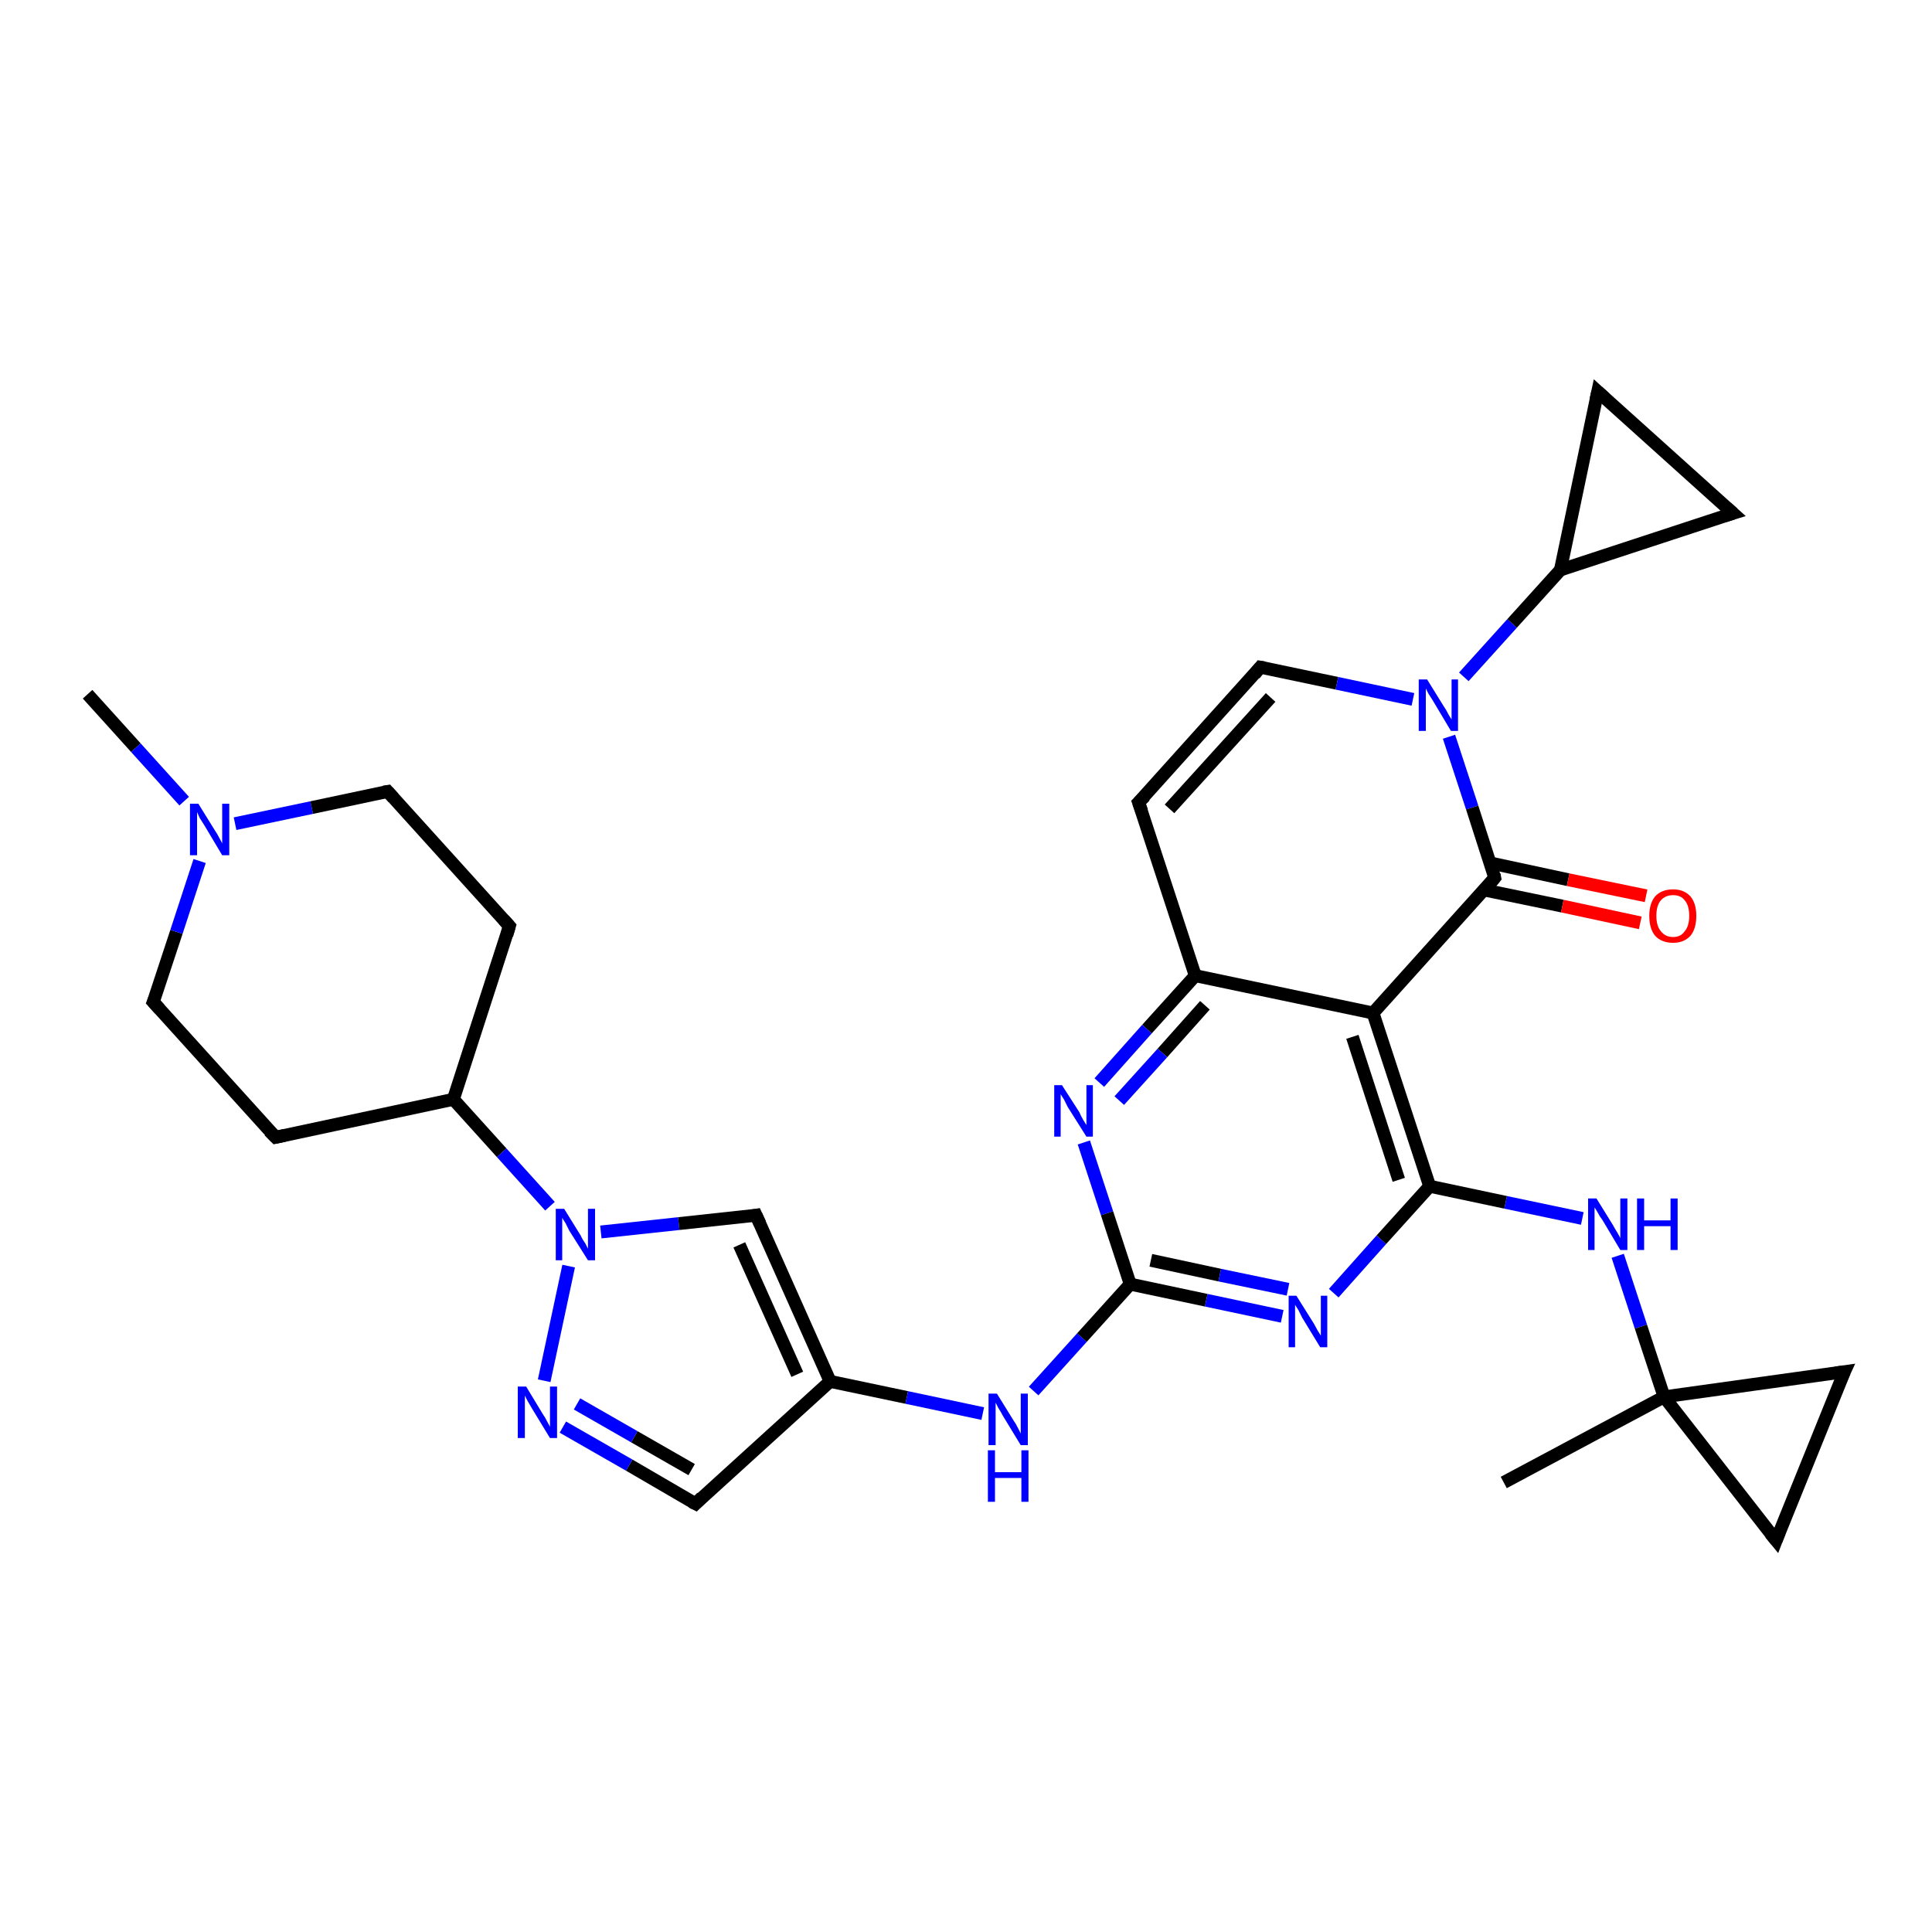 <?xml version='1.0' encoding='iso-8859-1'?>
<svg version='1.1' baseProfile='full'
              xmlns='http://www.w3.org/2000/svg'
                      xmlns:rdkit='http://www.rdkit.org/xml'
                      xmlns:xlink='http://www.w3.org/1999/xlink'
                  xml:space='preserve'
width='300px' height='300px' viewBox='0 0 300 300'>
<!-- END OF HEADER -->
<rect style='opacity:1.0;fill:#FFFFFF;stroke:none' width='300.0' height='300.0' x='0.0' y='0.0'> </rect>
<path class='bond-0 atom-0 atom-1' d='M 13.6,107.8 L 21.1,116.1' style='fill:none;fill-rule:evenodd;stroke:#000000;stroke-width:2.0px;stroke-linecap:butt;stroke-linejoin:miter;stroke-opacity:1' />
<path class='bond-0 atom-0 atom-1' d='M 21.1,116.1 L 28.6,124.4' style='fill:none;fill-rule:evenodd;stroke:#0000FF;stroke-width:2.0px;stroke-linecap:butt;stroke-linejoin:miter;stroke-opacity:1' />
<path class='bond-1 atom-1 atom-2' d='M 36.5,127.9 L 48.4,125.4' style='fill:none;fill-rule:evenodd;stroke:#0000FF;stroke-width:2.0px;stroke-linecap:butt;stroke-linejoin:miter;stroke-opacity:1' />
<path class='bond-1 atom-1 atom-2' d='M 48.4,125.4 L 60.2,122.9' style='fill:none;fill-rule:evenodd;stroke:#000000;stroke-width:2.0px;stroke-linecap:butt;stroke-linejoin:miter;stroke-opacity:1' />
<path class='bond-2 atom-2 atom-3' d='M 60.2,122.9 L 79.1,143.8' style='fill:none;fill-rule:evenodd;stroke:#000000;stroke-width:2.0px;stroke-linecap:butt;stroke-linejoin:miter;stroke-opacity:1' />
<path class='bond-3 atom-3 atom-4' d='M 79.1,143.8 L 70.4,170.7' style='fill:none;fill-rule:evenodd;stroke:#000000;stroke-width:2.0px;stroke-linecap:butt;stroke-linejoin:miter;stroke-opacity:1' />
<path class='bond-4 atom-4 atom-5' d='M 70.4,170.7 L 42.8,176.6' style='fill:none;fill-rule:evenodd;stroke:#000000;stroke-width:2.0px;stroke-linecap:butt;stroke-linejoin:miter;stroke-opacity:1' />
<path class='bond-5 atom-5 atom-6' d='M 42.8,176.6 L 23.8,155.6' style='fill:none;fill-rule:evenodd;stroke:#000000;stroke-width:2.0px;stroke-linecap:butt;stroke-linejoin:miter;stroke-opacity:1' />
<path class='bond-6 atom-4 atom-7' d='M 70.4,170.7 L 77.9,179.0' style='fill:none;fill-rule:evenodd;stroke:#000000;stroke-width:2.0px;stroke-linecap:butt;stroke-linejoin:miter;stroke-opacity:1' />
<path class='bond-6 atom-4 atom-7' d='M 77.9,179.0 L 85.4,187.3' style='fill:none;fill-rule:evenodd;stroke:#0000FF;stroke-width:2.0px;stroke-linecap:butt;stroke-linejoin:miter;stroke-opacity:1' />
<path class='bond-7 atom-7 atom-8' d='M 93.3,191.3 L 105.4,190.0' style='fill:none;fill-rule:evenodd;stroke:#0000FF;stroke-width:2.0px;stroke-linecap:butt;stroke-linejoin:miter;stroke-opacity:1' />
<path class='bond-7 atom-7 atom-8' d='M 105.4,190.0 L 117.4,188.7' style='fill:none;fill-rule:evenodd;stroke:#000000;stroke-width:2.0px;stroke-linecap:butt;stroke-linejoin:miter;stroke-opacity:1' />
<path class='bond-8 atom-8 atom-9' d='M 117.4,188.7 L 128.9,214.5' style='fill:none;fill-rule:evenodd;stroke:#000000;stroke-width:2.0px;stroke-linecap:butt;stroke-linejoin:miter;stroke-opacity:1' />
<path class='bond-8 atom-8 atom-9' d='M 114.8,193.3 L 123.8,213.4' style='fill:none;fill-rule:evenodd;stroke:#000000;stroke-width:2.0px;stroke-linecap:butt;stroke-linejoin:miter;stroke-opacity:1' />
<path class='bond-9 atom-9 atom-10' d='M 128.9,214.5 L 140.8,217.0' style='fill:none;fill-rule:evenodd;stroke:#000000;stroke-width:2.0px;stroke-linecap:butt;stroke-linejoin:miter;stroke-opacity:1' />
<path class='bond-9 atom-9 atom-10' d='M 140.8,217.0 L 152.6,219.5' style='fill:none;fill-rule:evenodd;stroke:#0000FF;stroke-width:2.0px;stroke-linecap:butt;stroke-linejoin:miter;stroke-opacity:1' />
<path class='bond-10 atom-10 atom-11' d='M 160.5,216.0 L 168.0,207.7' style='fill:none;fill-rule:evenodd;stroke:#0000FF;stroke-width:2.0px;stroke-linecap:butt;stroke-linejoin:miter;stroke-opacity:1' />
<path class='bond-10 atom-10 atom-11' d='M 168.0,207.7 L 175.5,199.4' style='fill:none;fill-rule:evenodd;stroke:#000000;stroke-width:2.0px;stroke-linecap:butt;stroke-linejoin:miter;stroke-opacity:1' />
<path class='bond-11 atom-11 atom-12' d='M 175.5,199.4 L 187.3,201.9' style='fill:none;fill-rule:evenodd;stroke:#000000;stroke-width:2.0px;stroke-linecap:butt;stroke-linejoin:miter;stroke-opacity:1' />
<path class='bond-11 atom-11 atom-12' d='M 187.3,201.9 L 199.1,204.4' style='fill:none;fill-rule:evenodd;stroke:#0000FF;stroke-width:2.0px;stroke-linecap:butt;stroke-linejoin:miter;stroke-opacity:1' />
<path class='bond-11 atom-11 atom-12' d='M 178.7,195.7 L 189.4,198.0' style='fill:none;fill-rule:evenodd;stroke:#000000;stroke-width:2.0px;stroke-linecap:butt;stroke-linejoin:miter;stroke-opacity:1' />
<path class='bond-11 atom-11 atom-12' d='M 189.4,198.0 L 200.0,200.2' style='fill:none;fill-rule:evenodd;stroke:#0000FF;stroke-width:2.0px;stroke-linecap:butt;stroke-linejoin:miter;stroke-opacity:1' />
<path class='bond-12 atom-12 atom-13' d='M 207.1,200.8 L 214.5,192.5' style='fill:none;fill-rule:evenodd;stroke:#0000FF;stroke-width:2.0px;stroke-linecap:butt;stroke-linejoin:miter;stroke-opacity:1' />
<path class='bond-12 atom-12 atom-13' d='M 214.5,192.5 L 222.0,184.2' style='fill:none;fill-rule:evenodd;stroke:#000000;stroke-width:2.0px;stroke-linecap:butt;stroke-linejoin:miter;stroke-opacity:1' />
<path class='bond-13 atom-13 atom-14' d='M 222.0,184.2 L 233.8,186.7' style='fill:none;fill-rule:evenodd;stroke:#000000;stroke-width:2.0px;stroke-linecap:butt;stroke-linejoin:miter;stroke-opacity:1' />
<path class='bond-13 atom-13 atom-14' d='M 233.8,186.7 L 245.7,189.2' style='fill:none;fill-rule:evenodd;stroke:#0000FF;stroke-width:2.0px;stroke-linecap:butt;stroke-linejoin:miter;stroke-opacity:1' />
<path class='bond-14 atom-14 atom-15' d='M 251.2,195.0 L 254.8,206.0' style='fill:none;fill-rule:evenodd;stroke:#0000FF;stroke-width:2.0px;stroke-linecap:butt;stroke-linejoin:miter;stroke-opacity:1' />
<path class='bond-14 atom-14 atom-15' d='M 254.8,206.0 L 258.4,216.9' style='fill:none;fill-rule:evenodd;stroke:#000000;stroke-width:2.0px;stroke-linecap:butt;stroke-linejoin:miter;stroke-opacity:1' />
<path class='bond-15 atom-15 atom-16' d='M 258.4,216.9 L 233.5,230.2' style='fill:none;fill-rule:evenodd;stroke:#000000;stroke-width:2.0px;stroke-linecap:butt;stroke-linejoin:miter;stroke-opacity:1' />
<path class='bond-16 atom-15 atom-17' d='M 258.4,216.9 L 275.8,239.2' style='fill:none;fill-rule:evenodd;stroke:#000000;stroke-width:2.0px;stroke-linecap:butt;stroke-linejoin:miter;stroke-opacity:1' />
<path class='bond-17 atom-17 atom-18' d='M 275.8,239.2 L 286.4,213.0' style='fill:none;fill-rule:evenodd;stroke:#000000;stroke-width:2.0px;stroke-linecap:butt;stroke-linejoin:miter;stroke-opacity:1' />
<path class='bond-18 atom-13 atom-19' d='M 222.0,184.2 L 213.2,157.3' style='fill:none;fill-rule:evenodd;stroke:#000000;stroke-width:2.0px;stroke-linecap:butt;stroke-linejoin:miter;stroke-opacity:1' />
<path class='bond-18 atom-13 atom-19' d='M 217.2,183.2 L 210.0,161.0' style='fill:none;fill-rule:evenodd;stroke:#000000;stroke-width:2.0px;stroke-linecap:butt;stroke-linejoin:miter;stroke-opacity:1' />
<path class='bond-19 atom-19 atom-20' d='M 213.2,157.3 L 185.6,151.5' style='fill:none;fill-rule:evenodd;stroke:#000000;stroke-width:2.0px;stroke-linecap:butt;stroke-linejoin:miter;stroke-opacity:1' />
<path class='bond-20 atom-20 atom-21' d='M 185.6,151.5 L 176.8,124.6' style='fill:none;fill-rule:evenodd;stroke:#000000;stroke-width:2.0px;stroke-linecap:butt;stroke-linejoin:miter;stroke-opacity:1' />
<path class='bond-21 atom-21 atom-22' d='M 176.8,124.6 L 195.7,103.6' style='fill:none;fill-rule:evenodd;stroke:#000000;stroke-width:2.0px;stroke-linecap:butt;stroke-linejoin:miter;stroke-opacity:1' />
<path class='bond-21 atom-21 atom-22' d='M 181.6,125.6 L 197.3,108.3' style='fill:none;fill-rule:evenodd;stroke:#000000;stroke-width:2.0px;stroke-linecap:butt;stroke-linejoin:miter;stroke-opacity:1' />
<path class='bond-22 atom-22 atom-23' d='M 195.7,103.6 L 207.6,106.1' style='fill:none;fill-rule:evenodd;stroke:#000000;stroke-width:2.0px;stroke-linecap:butt;stroke-linejoin:miter;stroke-opacity:1' />
<path class='bond-22 atom-22 atom-23' d='M 207.6,106.1 L 219.4,108.6' style='fill:none;fill-rule:evenodd;stroke:#0000FF;stroke-width:2.0px;stroke-linecap:butt;stroke-linejoin:miter;stroke-opacity:1' />
<path class='bond-23 atom-23 atom-24' d='M 227.3,105.1 L 234.8,96.8' style='fill:none;fill-rule:evenodd;stroke:#0000FF;stroke-width:2.0px;stroke-linecap:butt;stroke-linejoin:miter;stroke-opacity:1' />
<path class='bond-23 atom-23 atom-24' d='M 234.8,96.8 L 242.3,88.5' style='fill:none;fill-rule:evenodd;stroke:#000000;stroke-width:2.0px;stroke-linecap:butt;stroke-linejoin:miter;stroke-opacity:1' />
<path class='bond-24 atom-24 atom-25' d='M 242.3,88.5 L 248.1,60.8' style='fill:none;fill-rule:evenodd;stroke:#000000;stroke-width:2.0px;stroke-linecap:butt;stroke-linejoin:miter;stroke-opacity:1' />
<path class='bond-25 atom-25 atom-26' d='M 248.1,60.8 L 269.1,79.7' style='fill:none;fill-rule:evenodd;stroke:#000000;stroke-width:2.0px;stroke-linecap:butt;stroke-linejoin:miter;stroke-opacity:1' />
<path class='bond-26 atom-23 atom-27' d='M 225.0,114.4 L 228.6,125.4' style='fill:none;fill-rule:evenodd;stroke:#0000FF;stroke-width:2.0px;stroke-linecap:butt;stroke-linejoin:miter;stroke-opacity:1' />
<path class='bond-26 atom-23 atom-27' d='M 228.6,125.4 L 232.1,136.3' style='fill:none;fill-rule:evenodd;stroke:#000000;stroke-width:2.0px;stroke-linecap:butt;stroke-linejoin:miter;stroke-opacity:1' />
<path class='bond-27 atom-27 atom-28' d='M 230.5,138.2 L 242.6,140.7' style='fill:none;fill-rule:evenodd;stroke:#000000;stroke-width:2.0px;stroke-linecap:butt;stroke-linejoin:miter;stroke-opacity:1' />
<path class='bond-27 atom-27 atom-28' d='M 242.6,140.7 L 254.7,143.3' style='fill:none;fill-rule:evenodd;stroke:#FF0000;stroke-width:2.0px;stroke-linecap:butt;stroke-linejoin:miter;stroke-opacity:1' />
<path class='bond-27 atom-27 atom-28' d='M 231.4,134.0 L 243.5,136.6' style='fill:none;fill-rule:evenodd;stroke:#000000;stroke-width:2.0px;stroke-linecap:butt;stroke-linejoin:miter;stroke-opacity:1' />
<path class='bond-27 atom-27 atom-28' d='M 243.5,136.6 L 255.6,139.1' style='fill:none;fill-rule:evenodd;stroke:#FF0000;stroke-width:2.0px;stroke-linecap:butt;stroke-linejoin:miter;stroke-opacity:1' />
<path class='bond-28 atom-20 atom-29' d='M 185.6,151.5 L 178.1,159.8' style='fill:none;fill-rule:evenodd;stroke:#000000;stroke-width:2.0px;stroke-linecap:butt;stroke-linejoin:miter;stroke-opacity:1' />
<path class='bond-28 atom-20 atom-29' d='M 178.1,159.8 L 170.7,168.1' style='fill:none;fill-rule:evenodd;stroke:#0000FF;stroke-width:2.0px;stroke-linecap:butt;stroke-linejoin:miter;stroke-opacity:1' />
<path class='bond-28 atom-20 atom-29' d='M 187.1,156.1 L 180.5,163.5' style='fill:none;fill-rule:evenodd;stroke:#000000;stroke-width:2.0px;stroke-linecap:butt;stroke-linejoin:miter;stroke-opacity:1' />
<path class='bond-28 atom-20 atom-29' d='M 180.5,163.5 L 173.8,170.9' style='fill:none;fill-rule:evenodd;stroke:#0000FF;stroke-width:2.0px;stroke-linecap:butt;stroke-linejoin:miter;stroke-opacity:1' />
<path class='bond-29 atom-9 atom-30' d='M 128.9,214.5 L 108.0,233.5' style='fill:none;fill-rule:evenodd;stroke:#000000;stroke-width:2.0px;stroke-linecap:butt;stroke-linejoin:miter;stroke-opacity:1' />
<path class='bond-30 atom-30 atom-31' d='M 108.0,233.5 L 97.7,227.5' style='fill:none;fill-rule:evenodd;stroke:#000000;stroke-width:2.0px;stroke-linecap:butt;stroke-linejoin:miter;stroke-opacity:1' />
<path class='bond-30 atom-30 atom-31' d='M 97.7,227.5 L 87.4,221.6' style='fill:none;fill-rule:evenodd;stroke:#0000FF;stroke-width:2.0px;stroke-linecap:butt;stroke-linejoin:miter;stroke-opacity:1' />
<path class='bond-30 atom-30 atom-31' d='M 107.4,228.2 L 98.5,223.1' style='fill:none;fill-rule:evenodd;stroke:#000000;stroke-width:2.0px;stroke-linecap:butt;stroke-linejoin:miter;stroke-opacity:1' />
<path class='bond-30 atom-30 atom-31' d='M 98.5,223.1 L 89.6,218.0' style='fill:none;fill-rule:evenodd;stroke:#0000FF;stroke-width:2.0px;stroke-linecap:butt;stroke-linejoin:miter;stroke-opacity:1' />
<path class='bond-31 atom-6 atom-1' d='M 23.8,155.6 L 27.4,144.7' style='fill:none;fill-rule:evenodd;stroke:#000000;stroke-width:2.0px;stroke-linecap:butt;stroke-linejoin:miter;stroke-opacity:1' />
<path class='bond-31 atom-6 atom-1' d='M 27.4,144.7 L 31.0,133.7' style='fill:none;fill-rule:evenodd;stroke:#0000FF;stroke-width:2.0px;stroke-linecap:butt;stroke-linejoin:miter;stroke-opacity:1' />
<path class='bond-32 atom-31 atom-7' d='M 84.5,214.4 L 88.3,196.6' style='fill:none;fill-rule:evenodd;stroke:#0000FF;stroke-width:2.0px;stroke-linecap:butt;stroke-linejoin:miter;stroke-opacity:1' />
<path class='bond-33 atom-29 atom-11' d='M 168.3,177.4 L 171.9,188.4' style='fill:none;fill-rule:evenodd;stroke:#0000FF;stroke-width:2.0px;stroke-linecap:butt;stroke-linejoin:miter;stroke-opacity:1' />
<path class='bond-33 atom-29 atom-11' d='M 171.9,188.4 L 175.5,199.4' style='fill:none;fill-rule:evenodd;stroke:#000000;stroke-width:2.0px;stroke-linecap:butt;stroke-linejoin:miter;stroke-opacity:1' />
<path class='bond-34 atom-18 atom-15' d='M 286.4,213.0 L 258.4,216.9' style='fill:none;fill-rule:evenodd;stroke:#000000;stroke-width:2.0px;stroke-linecap:butt;stroke-linejoin:miter;stroke-opacity:1' />
<path class='bond-35 atom-27 atom-19' d='M 232.1,136.3 L 213.2,157.3' style='fill:none;fill-rule:evenodd;stroke:#000000;stroke-width:2.0px;stroke-linecap:butt;stroke-linejoin:miter;stroke-opacity:1' />
<path class='bond-36 atom-26 atom-24' d='M 269.1,79.7 L 242.3,88.5' style='fill:none;fill-rule:evenodd;stroke:#000000;stroke-width:2.0px;stroke-linecap:butt;stroke-linejoin:miter;stroke-opacity:1' />
<path d='M 59.6,123.0 L 60.2,122.9 L 61.1,123.9' style='fill:none;stroke:#000000;stroke-width:2.0px;stroke-linecap:butt;stroke-linejoin:miter;stroke-opacity:1;' />
<path d='M 78.2,142.8 L 79.1,143.8 L 78.7,145.2' style='fill:none;stroke:#000000;stroke-width:2.0px;stroke-linecap:butt;stroke-linejoin:miter;stroke-opacity:1;' />
<path d='M 44.2,176.3 L 42.8,176.6 L 41.8,175.6' style='fill:none;stroke:#000000;stroke-width:2.0px;stroke-linecap:butt;stroke-linejoin:miter;stroke-opacity:1;' />
<path d='M 24.8,156.7 L 23.8,155.6 L 24.0,155.1' style='fill:none;stroke:#000000;stroke-width:2.0px;stroke-linecap:butt;stroke-linejoin:miter;stroke-opacity:1;' />
<path d='M 116.8,188.8 L 117.4,188.7 L 118.0,190.0' style='fill:none;stroke:#000000;stroke-width:2.0px;stroke-linecap:butt;stroke-linejoin:miter;stroke-opacity:1;' />
<path d='M 274.9,238.1 L 275.8,239.2 L 276.3,237.9' style='fill:none;stroke:#000000;stroke-width:2.0px;stroke-linecap:butt;stroke-linejoin:miter;stroke-opacity:1;' />
<path d='M 285.8,214.3 L 286.4,213.0 L 285.0,213.2' style='fill:none;stroke:#000000;stroke-width:2.0px;stroke-linecap:butt;stroke-linejoin:miter;stroke-opacity:1;' />
<path d='M 177.3,126.0 L 176.8,124.6 L 177.8,123.6' style='fill:none;stroke:#000000;stroke-width:2.0px;stroke-linecap:butt;stroke-linejoin:miter;stroke-opacity:1;' />
<path d='M 194.8,104.7 L 195.7,103.6 L 196.3,103.7' style='fill:none;stroke:#000000;stroke-width:2.0px;stroke-linecap:butt;stroke-linejoin:miter;stroke-opacity:1;' />
<path d='M 247.8,62.2 L 248.1,60.8 L 249.2,61.8' style='fill:none;stroke:#000000;stroke-width:2.0px;stroke-linecap:butt;stroke-linejoin:miter;stroke-opacity:1;' />
<path d='M 268.1,78.8 L 269.1,79.7 L 267.8,80.1' style='fill:none;stroke:#000000;stroke-width:2.0px;stroke-linecap:butt;stroke-linejoin:miter;stroke-opacity:1;' />
<path d='M 232.0,135.8 L 232.1,136.3 L 231.2,137.4' style='fill:none;stroke:#000000;stroke-width:2.0px;stroke-linecap:butt;stroke-linejoin:miter;stroke-opacity:1;' />
<path d='M 109.0,232.5 L 108.0,233.5 L 107.4,233.2' style='fill:none;stroke:#000000;stroke-width:2.0px;stroke-linecap:butt;stroke-linejoin:miter;stroke-opacity:1;' />
<path class='atom-1' d='M 30.8 124.8
L 33.4 129.0
Q 33.7 129.4, 34.1 130.2
Q 34.5 130.9, 34.5 131.0
L 34.5 124.8
L 35.6 124.8
L 35.6 132.8
L 34.5 132.8
L 31.7 128.1
Q 31.4 127.6, 31.0 127.0
Q 30.7 126.3, 30.6 126.1
L 30.6 132.8
L 29.5 132.8
L 29.5 124.8
L 30.8 124.8
' fill='#0000FF'/>
<path class='atom-7' d='M 87.6 187.7
L 90.2 191.9
Q 90.4 192.4, 90.9 193.1
Q 91.3 193.9, 91.3 193.9
L 91.3 187.7
L 92.4 187.7
L 92.4 195.7
L 91.3 195.7
L 88.4 191.1
Q 88.1 190.5, 87.8 189.9
Q 87.4 189.3, 87.3 189.1
L 87.3 195.7
L 86.3 195.7
L 86.3 187.7
L 87.6 187.7
' fill='#0000FF'/>
<path class='atom-10' d='M 154.8 216.4
L 157.4 220.6
Q 157.7 221.0, 158.1 221.8
Q 158.5 222.6, 158.5 222.6
L 158.5 216.4
L 159.6 216.4
L 159.6 224.4
L 158.5 224.4
L 155.7 219.8
Q 155.4 219.2, 155.0 218.6
Q 154.7 218.0, 154.6 217.8
L 154.6 224.4
L 153.5 224.4
L 153.5 216.4
L 154.8 216.4
' fill='#0000FF'/>
<path class='atom-10' d='M 153.4 225.2
L 154.5 225.2
L 154.5 228.6
L 158.6 228.6
L 158.6 225.2
L 159.7 225.2
L 159.7 233.2
L 158.6 233.2
L 158.6 229.5
L 154.5 229.5
L 154.5 233.2
L 153.4 233.2
L 153.4 225.2
' fill='#0000FF'/>
<path class='atom-12' d='M 201.3 201.2
L 204.0 205.5
Q 204.2 205.9, 204.6 206.6
Q 205.1 207.4, 205.1 207.4
L 205.1 201.2
L 206.1 201.2
L 206.1 209.2
L 205.0 209.2
L 202.2 204.6
Q 201.9 204.0, 201.6 203.4
Q 201.2 202.8, 201.1 202.6
L 201.1 209.2
L 200.1 209.2
L 200.1 201.2
L 201.3 201.2
' fill='#0000FF'/>
<path class='atom-14' d='M 247.9 186.1
L 250.5 190.3
Q 250.7 190.7, 251.2 191.5
Q 251.6 192.2, 251.6 192.3
L 251.6 186.1
L 252.7 186.1
L 252.7 194.1
L 251.6 194.1
L 248.8 189.4
Q 248.4 188.9, 248.1 188.3
Q 247.7 187.6, 247.6 187.5
L 247.6 194.1
L 246.6 194.1
L 246.6 186.1
L 247.9 186.1
' fill='#0000FF'/>
<path class='atom-14' d='M 254.2 186.1
L 255.3 186.1
L 255.3 189.5
L 259.4 189.5
L 259.4 186.1
L 260.5 186.1
L 260.5 194.1
L 259.4 194.1
L 259.4 190.4
L 255.3 190.4
L 255.3 194.1
L 254.2 194.1
L 254.2 186.1
' fill='#0000FF'/>
<path class='atom-23' d='M 221.6 105.5
L 224.2 109.7
Q 224.5 110.1, 224.9 110.9
Q 225.3 111.6, 225.4 111.7
L 225.4 105.5
L 226.4 105.5
L 226.4 113.5
L 225.3 113.5
L 222.5 108.8
Q 222.2 108.3, 221.8 107.7
Q 221.5 107.1, 221.4 106.9
L 221.4 113.5
L 220.3 113.5
L 220.3 105.5
L 221.6 105.5
' fill='#0000FF'/>
<path class='atom-28' d='M 256.1 142.2
Q 256.1 140.3, 257.0 139.2
Q 258.0 138.1, 259.8 138.1
Q 261.5 138.1, 262.5 139.2
Q 263.4 140.3, 263.4 142.2
Q 263.4 144.2, 262.5 145.3
Q 261.5 146.4, 259.8 146.4
Q 258.0 146.4, 257.0 145.3
Q 256.1 144.2, 256.1 142.2
M 259.8 145.5
Q 261.0 145.5, 261.6 144.6
Q 262.3 143.8, 262.3 142.2
Q 262.3 140.6, 261.6 139.8
Q 261.0 139.0, 259.8 139.0
Q 258.6 139.0, 257.9 139.8
Q 257.2 140.6, 257.2 142.2
Q 257.2 143.8, 257.9 144.6
Q 258.6 145.5, 259.8 145.5
' fill='#FF0000'/>
<path class='atom-29' d='M 164.9 168.5
L 167.6 172.7
Q 167.8 173.2, 168.2 173.9
Q 168.7 174.7, 168.7 174.7
L 168.7 168.5
L 169.7 168.5
L 169.7 176.5
L 168.7 176.5
L 165.8 171.9
Q 165.5 171.3, 165.2 170.7
Q 164.8 170.1, 164.7 169.9
L 164.7 176.5
L 163.7 176.5
L 163.7 168.5
L 164.9 168.5
' fill='#0000FF'/>
<path class='atom-31' d='M 81.7 215.3
L 84.3 219.6
Q 84.6 220.0, 85.0 220.8
Q 85.4 221.5, 85.4 221.6
L 85.4 215.3
L 86.5 215.3
L 86.5 223.3
L 85.4 223.3
L 82.6 218.7
Q 82.3 218.2, 81.9 217.5
Q 81.6 216.9, 81.5 216.7
L 81.5 223.3
L 80.4 223.3
L 80.4 215.3
L 81.7 215.3
' fill='#0000FF'/>
</svg>
